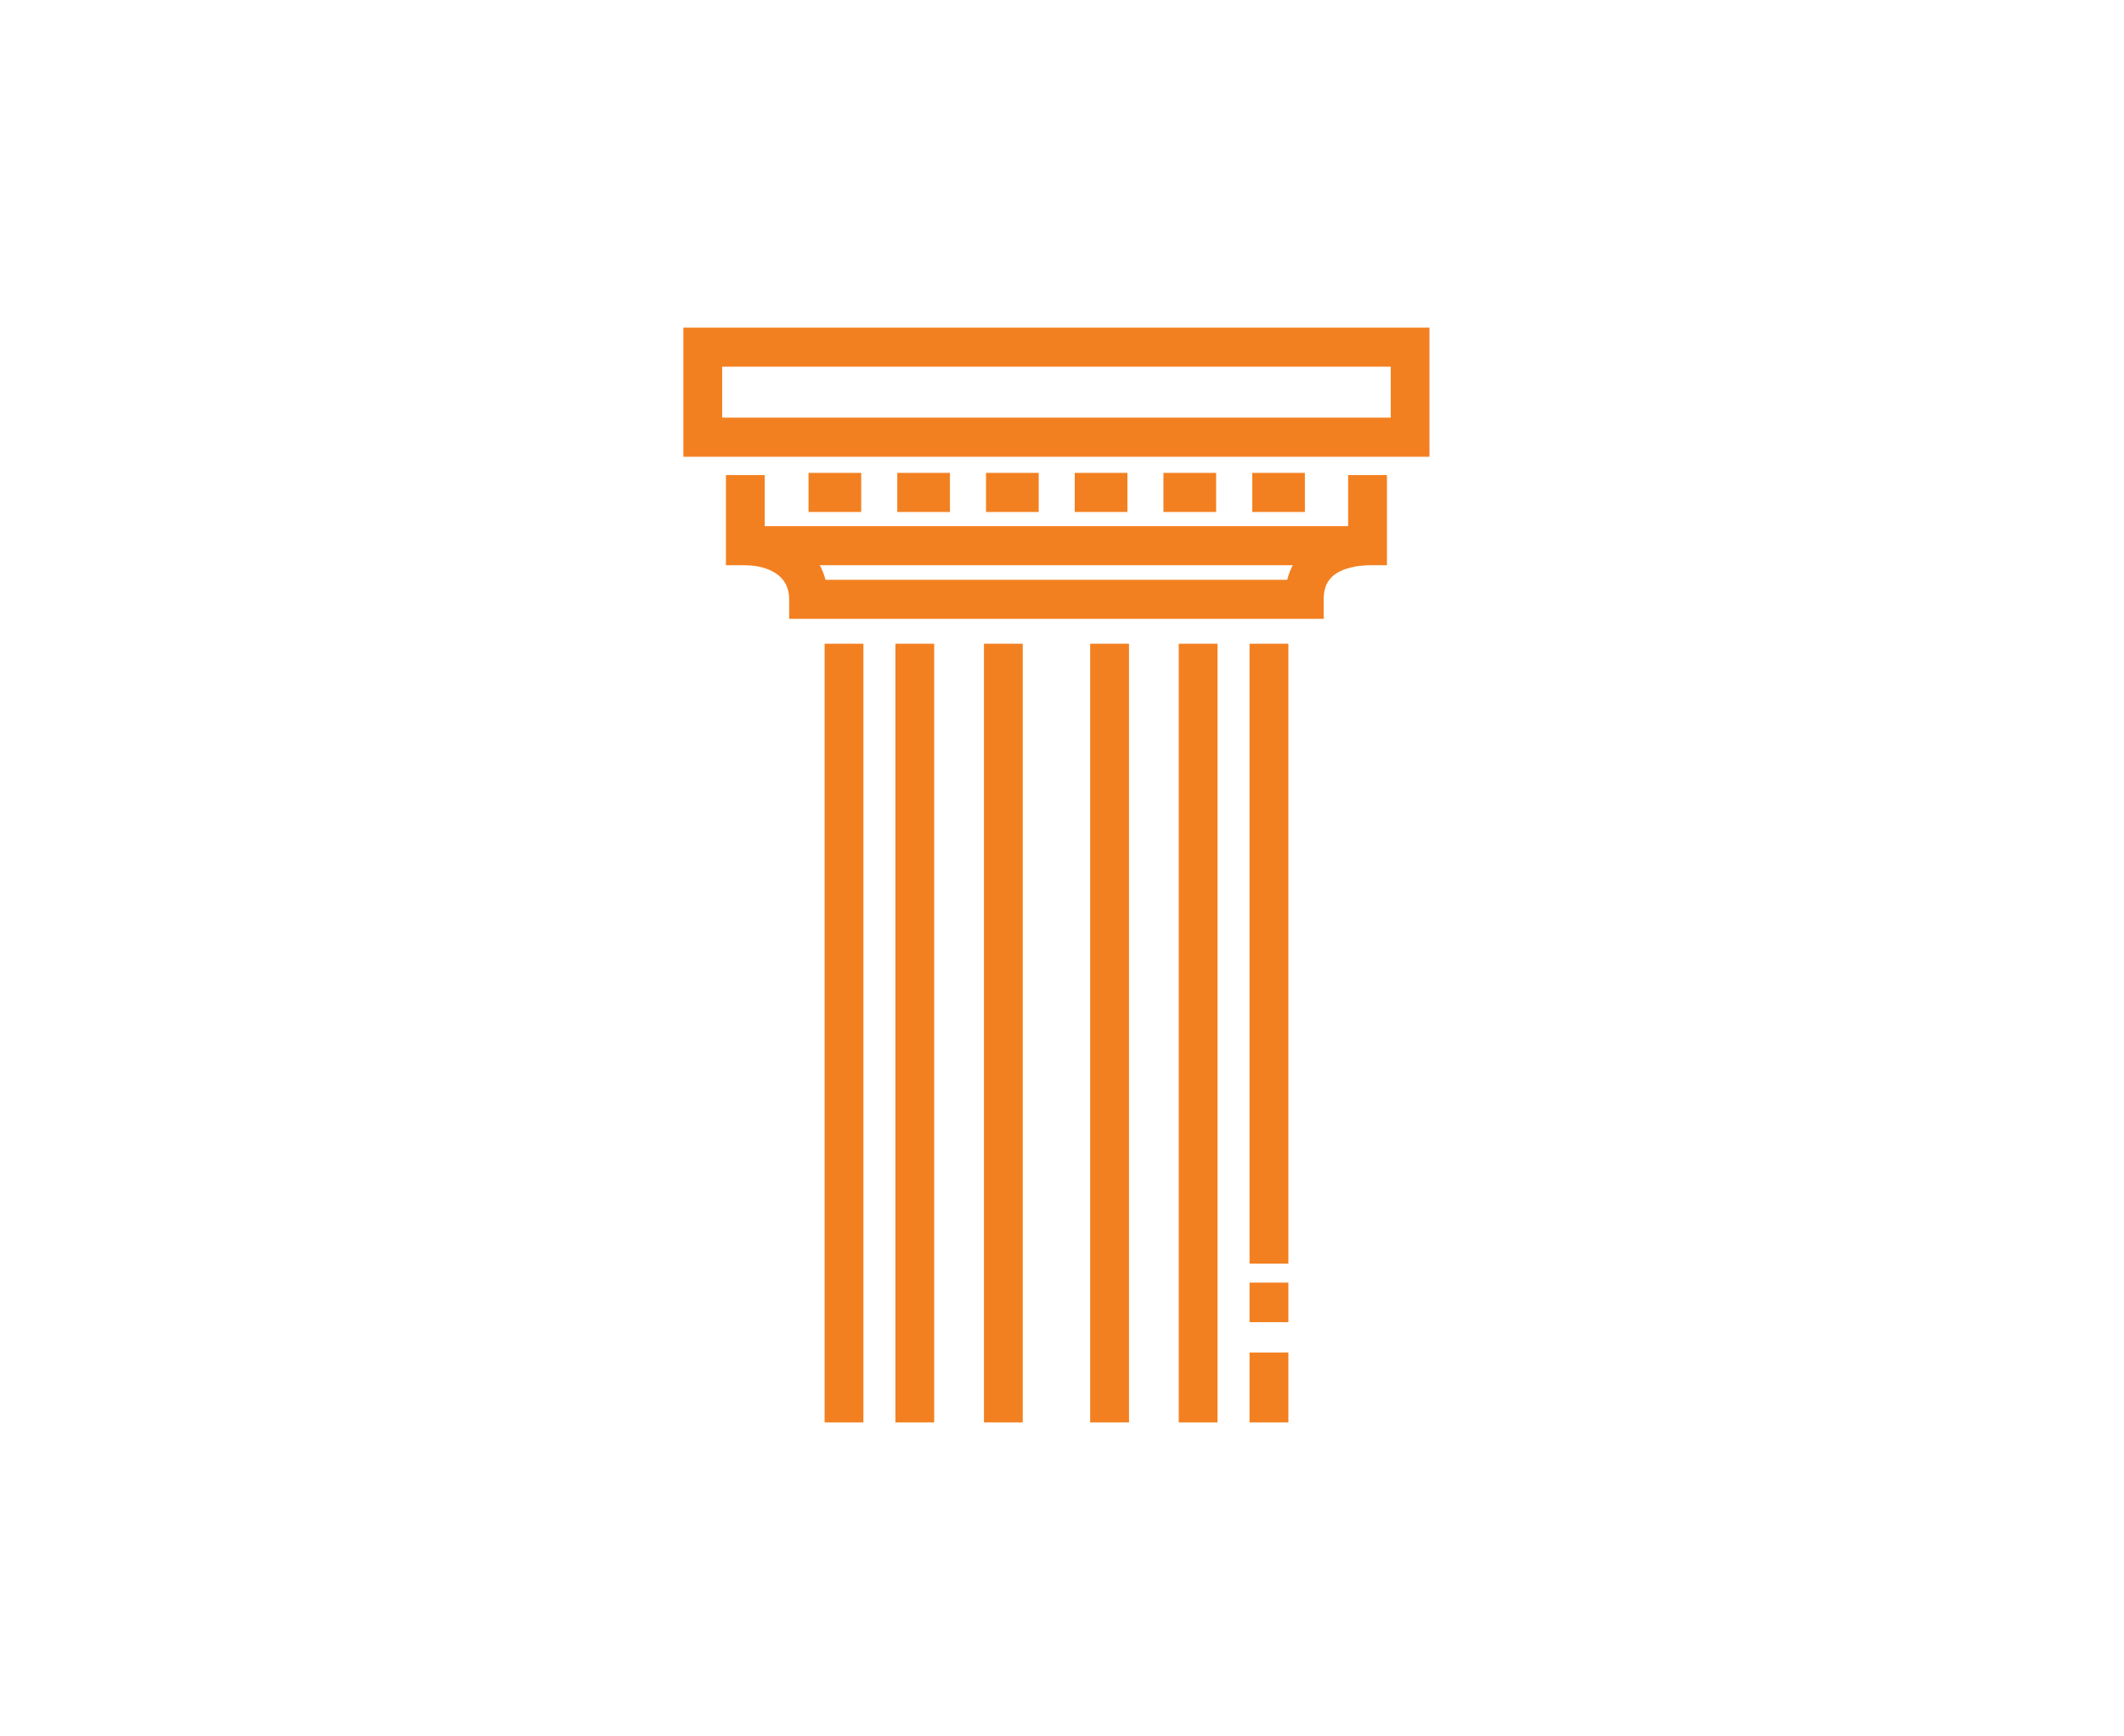 <?xml version="1.0" encoding="UTF-8" standalone="no"?>
<svg width="115px" height="94px" viewBox="0 0 115 94" version="1.1" xmlns="http://www.w3.org/2000/svg" xmlns:xlink="http://www.w3.org/1999/xlink" xmlns:sketch="http://www.bohemiancoding.com/sketch/ns">
    <!-- Generator: Sketch 3.5.2 (25235) - http://www.bohemiancoding.com/sketch -->
    <title>engenharia-servicos-icone-recuperacao</title>
    <desc>Created with Sketch.</desc>
    <defs></defs>
    <g id="Engenharia-(Serviços)" stroke="none" stroke-width="1" fill="none" fill-rule="evenodd" sketch:type="MSPage">
        <g id="02-2-Engenharia-(Serviços)-Copy" sketch:type="MSArtboardGroup" transform="translate(-148, -1999)" fill="#F38020">
            <g id="Page-1" sketch:type="MSLayerGroup" transform="translate(185, 2016)">
                <path d="M0,7.726 L40.396,7.726 L40.396,0.736 L0,0.736 L0,7.726 Z M2.1,2.85 L38.298,2.85 L38.298,5.609 L2.1,5.609 L2.1,2.85 Z" id="Fill-1" sketch:type="MSShapeGroup"></path>
                <path d="M6.776,10.716 L9.629,10.716 L9.629,8.599 L6.776,8.599 L6.776,10.716 Z" id="Fill-2" sketch:type="MSShapeGroup"></path>
                <path d="M11.581,10.716 L14.434,10.716 L14.434,8.599 L11.581,8.599 L11.581,10.716 Z" id="Fill-3" sketch:type="MSShapeGroup"></path>
                <path d="M16.386,10.716 L19.239,10.716 L19.239,8.599 L16.386,8.599 L16.386,10.716 Z" id="Fill-4" sketch:type="MSShapeGroup"></path>
                <path d="M21.19,10.716 L24.041,10.716 L24.041,8.599 L21.19,8.599 L21.19,10.716 Z" id="Fill-5" sketch:type="MSShapeGroup"></path>
                <path d="M25.992,10.716 L28.846,10.716 L28.846,8.599 L25.992,8.599 L25.992,10.716 Z" id="Fill-6" sketch:type="MSShapeGroup"></path>
                <path d="M30.8,10.716 L33.65,10.716 L33.65,8.599 L30.8,8.599 L30.8,10.716 Z" id="Fill-7" sketch:type="MSShapeGroup"></path>
                <path d="M7.647,60 L9.747,60 L9.747,17.848 L7.647,17.848 L7.647,60 Z" id="Fill-8" sketch:type="MSShapeGroup"></path>
                <path d="M11.48,60 L13.58,60 L13.58,17.848 L11.48,17.848 L11.48,60 Z" id="Fill-9" sketch:type="MSShapeGroup"></path>
                <path d="M16.274,60 L18.374,60 L18.374,17.848 L16.274,17.848 L16.274,60 Z" id="Fill-10" sketch:type="MSShapeGroup"></path>
                <path d="M30.654,51.407 L32.757,51.407 L32.757,17.848 L30.654,17.848 L30.654,51.407 Z" id="Fill-11" sketch:type="MSShapeGroup"></path>
                <path d="M30.654,54.575 L32.757,54.575 L32.757,52.433 L30.654,52.433 L30.654,54.575 Z" id="Fill-12" sketch:type="MSShapeGroup"></path>
                <path d="M30.654,60 L32.757,60 L32.757,56.218 L30.654,56.218 L30.654,60 Z" id="Fill-13" sketch:type="MSShapeGroup"></path>
                <path d="M26.821,60 L28.921,60 L28.921,17.848 L26.821,17.848 L26.821,60 Z" id="Fill-14" sketch:type="MSShapeGroup"></path>
                <path d="M22.025,60 L24.128,60 L24.128,17.848 L22.025,17.848 L22.025,60 Z" id="Fill-15" sketch:type="MSShapeGroup"></path>
                <path d="M35.993,8.717 L35.993,11.482 L4.404,11.482 L4.404,8.717 L2.304,8.717 L2.304,13.598 L38.093,13.598 L38.093,8.717 L35.993,8.717 Z" id="Fill-16" sketch:type="MSShapeGroup"></path>
                <path d="M34.668,16.501 L5.727,16.501 L5.727,15.444 C5.727,13.694 3.75,13.598 3.352,13.596 L3.347,11.482 C3.504,11.454 5.508,11.507 6.785,12.787 C7.228,13.229 7.536,13.773 7.695,14.387 L32.694,14.387 C32.859,13.742 33.175,13.181 33.637,12.728 C34.925,11.462 36.854,11.479 37.07,11.482 L37.02,13.596 C36.667,13.615 35.65,13.697 35.096,14.247 C34.808,14.534 34.668,14.923 34.668,15.444 L34.668,16.501 Z" id="Fill-17" sketch:type="MSShapeGroup"></path>
            </g>
        </g>
    </g>
</svg>